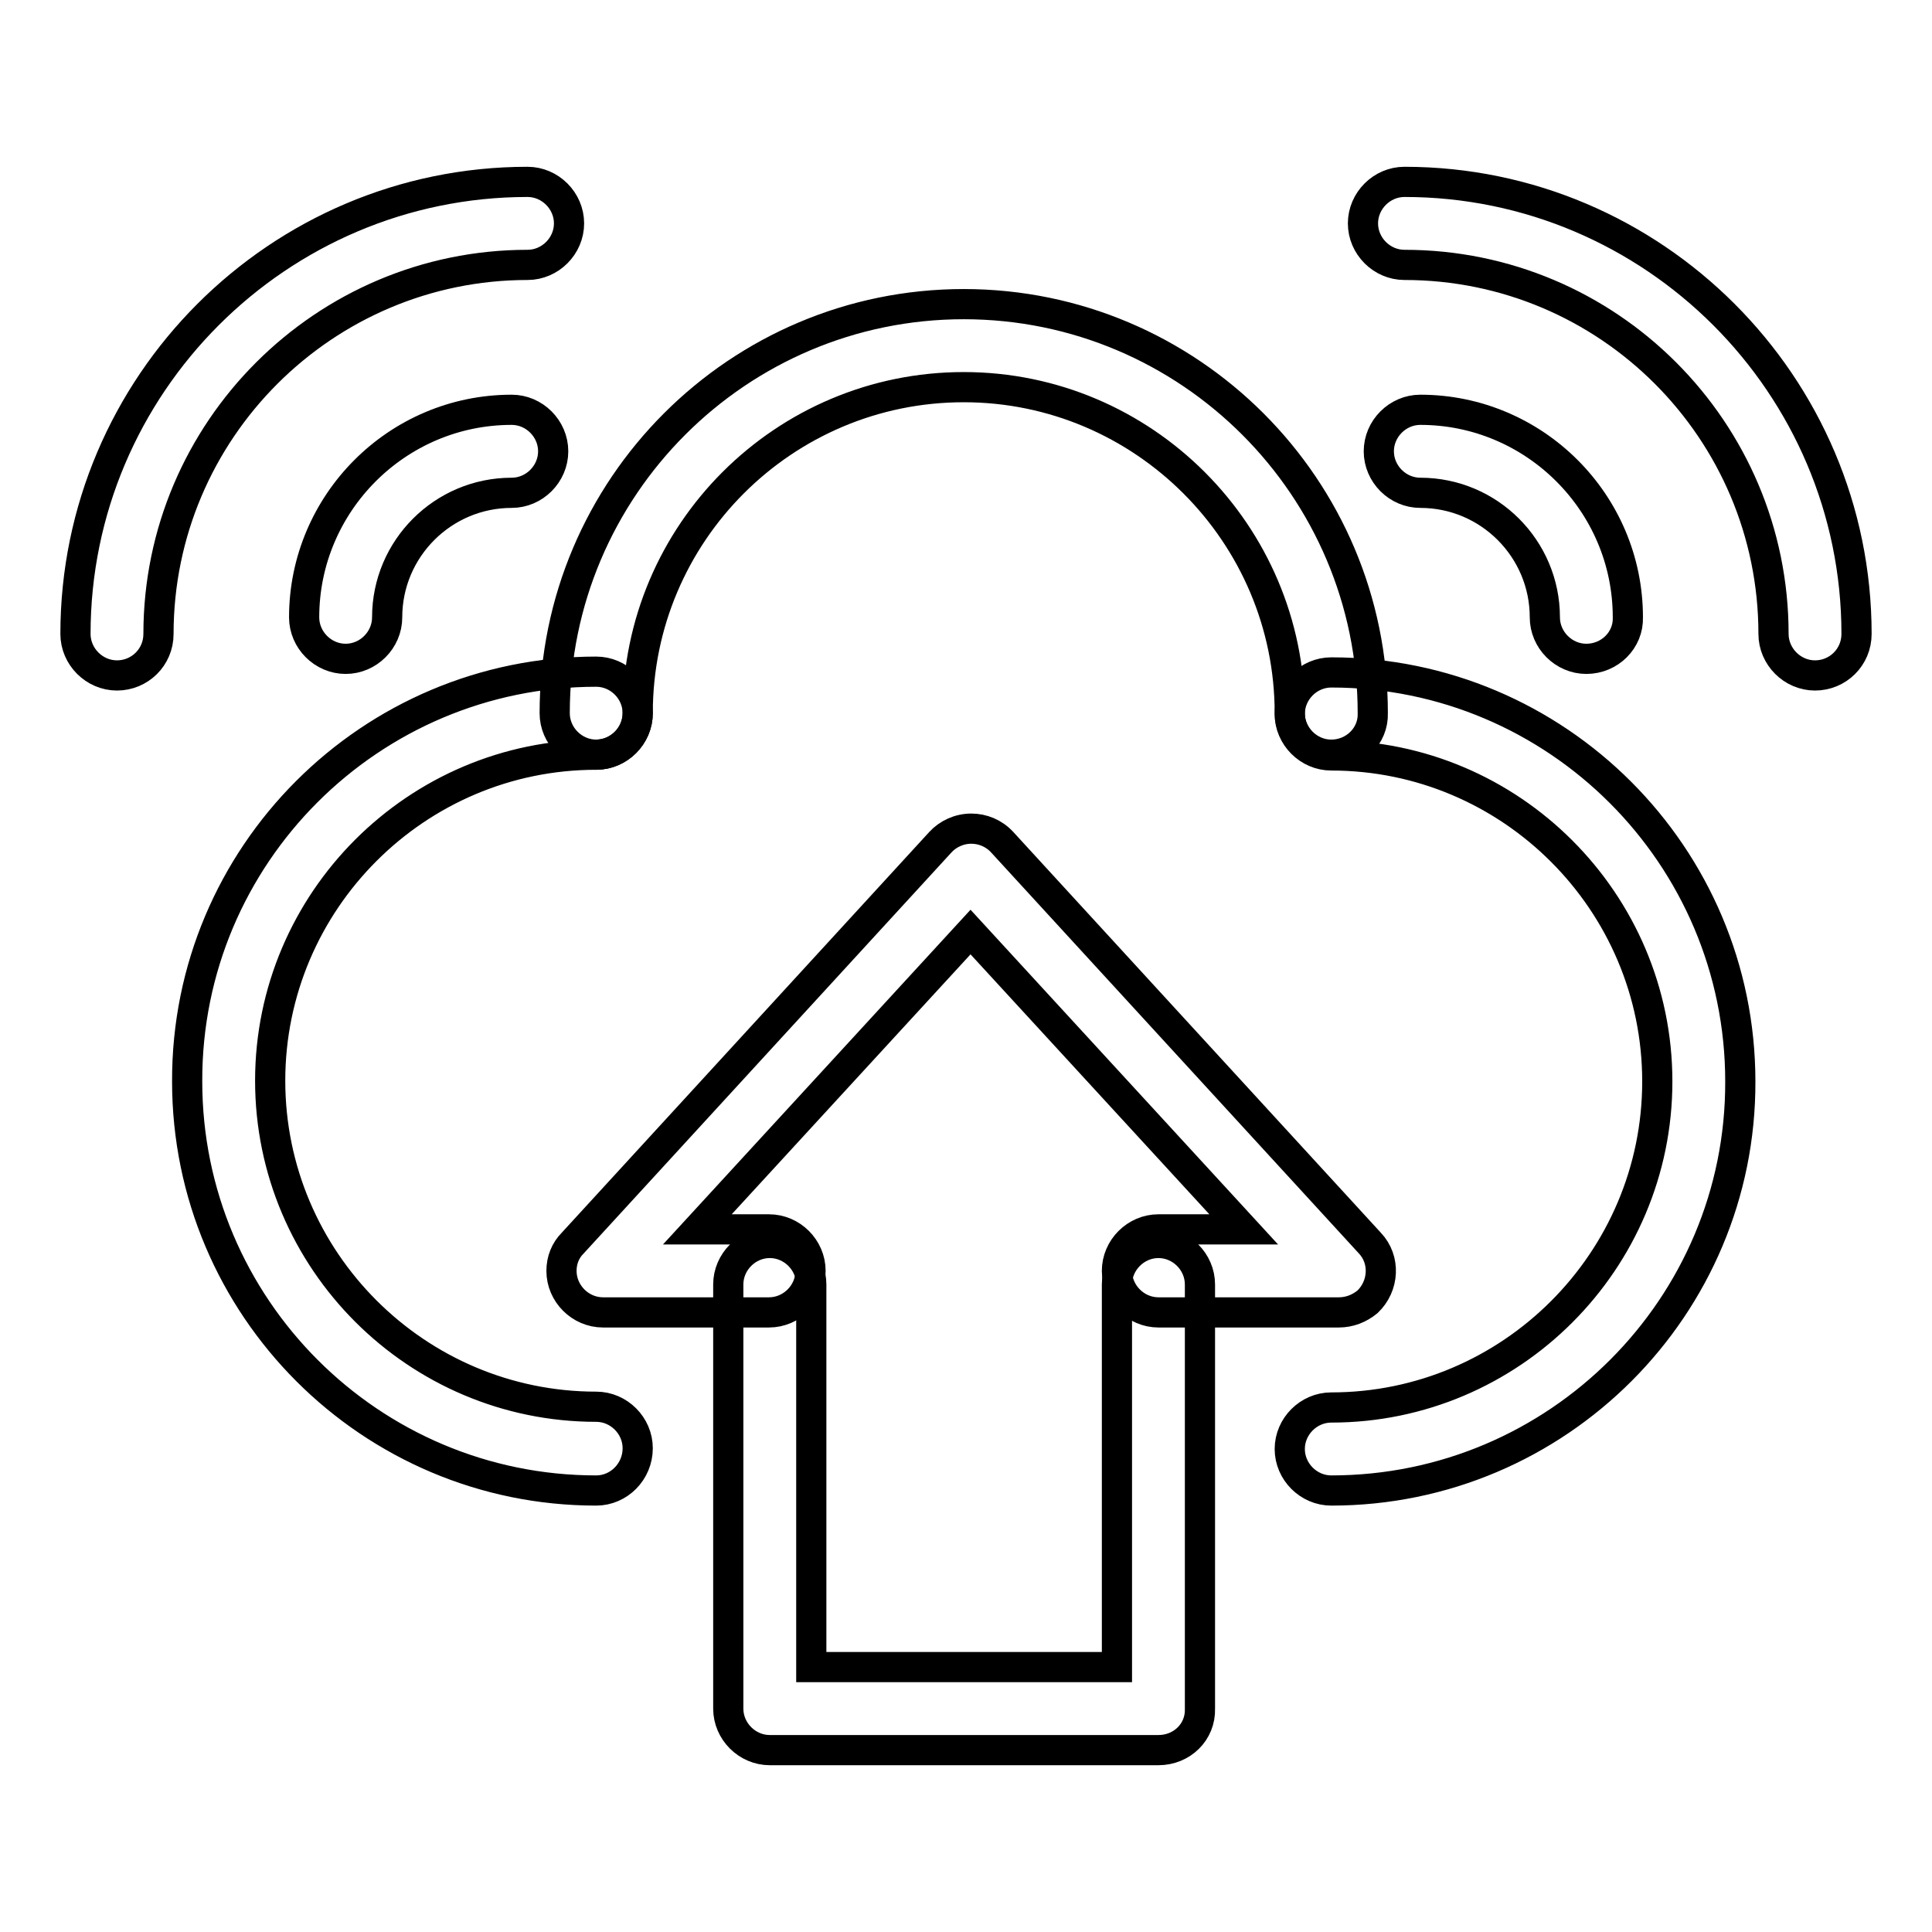 <?xml version="1.0" encoding="utf-8"?>
<!-- Svg Vector Icons : http://www.onlinewebfonts.com/icon -->
<!DOCTYPE svg PUBLIC "-//W3C//DTD SVG 1.1//EN" "http://www.w3.org/Graphics/SVG/1.1/DTD/svg11.dtd">
<svg version="1.1" xmlns="http://www.w3.org/2000/svg" xmlns:xlink="http://www.w3.org/1999/xlink" x="0px" y="0px" viewBox="0 0 256 256" enable-background="new 0 0 256 256" xml:space="preserve">
<g> <path stroke-width="4" fill-opacity="0" stroke="#000000"  d="M210.2,87.3c-3,0-5.5-2.5-5.5-5.5c0-9.1-7.4-16.5-16.5-16.5c-3,0-5.5-2.5-5.5-5.5s2.5-5.5,5.5-5.5 c15.1,0,27.5,12.3,27.5,27.5C215.8,84.8,213.3,87.3,210.2,87.3z"/> <path stroke-width="4" fill-opacity="0" stroke="#000000"  d="M240.5,89.5c-3,0-5.5-2.5-5.5-5.5c0-27-21.9-48.9-48.9-48.9c-3,0-5.5-2.5-5.5-5.5c0-3,2.5-5.5,5.5-5.5 C219.1,24.1,246,51,246,84C246,87.1,243.5,89.5,240.5,89.5z M45.8,87.3c-3,0-5.5-2.5-5.5-5.5c0-15.1,12.3-27.5,27.5-27.5 c3,0,5.5,2.5,5.5,5.5s-2.5,5.5-5.5,5.5c-9.1,0-16.5,7.4-16.5,16.5C51.3,84.8,48.8,87.3,45.8,87.3z"/> <path stroke-width="4" fill-opacity="0" stroke="#000000"  d="M15.5,89.5c-3,0-5.5-2.5-5.5-5.5C10,51,36.9,24.1,69.9,24.1c3,0,5.5,2.5,5.5,5.5c0,3-2.5,5.5-5.5,5.5 C43,35.1,21,57,21,84C21,87.1,18.5,89.5,15.5,89.5L15.5,89.5z M176.4,100c-3,0-5.5-2.5-5.5-5.5c0-23.8-19.4-43.2-43.2-43.2 S84.5,70.6,84.5,94.5c0,3-2.5,5.5-5.5,5.5c-3,0-5.5-2.5-5.5-5.5c0-29.9,24.3-54.2,54.2-54.2c29.9,0,54.2,24.3,54.2,54.2 C182,97.5,179.5,100,176.4,100z"/> <path stroke-width="4" fill-opacity="0" stroke="#000000"  d="M79,197.5c-29.9,0-54.2-24.3-54.2-54.2C24.7,113.3,49.1,89,79,89c3,0,5.5,2.5,5.5,5.5S82,100,79,100 c-23.8,0-43.2,19.4-43.2,43.2c0,23.8,19.4,43.2,43.2,43.2c3,0,5.5,2.5,5.5,5.5C84.5,195,82,197.5,79,197.5z M176.4,197.5 c-3,0-5.5-2.5-5.5-5.5c0-3,2.5-5.5,5.5-5.5c23.8,0,43.2-19.4,43.2-43.2c0-23.8-19.4-43.2-43.2-43.2c-3,0-5.5-2.5-5.5-5.5 s2.5-5.5,5.5-5.5c29.9,0,54.2,24.3,54.2,54.2C230.7,173.1,206.4,197.5,176.4,197.5z"/> <path stroke-width="4" fill-opacity="0" stroke="#000000"  d="M177.4,173.9h-23.9c-3,0-5.5-2.5-5.5-5.5c0-3,2.5-5.5,5.5-5.5h11.3l-36.2-39.4l-36.2,39.4h9.5 c3,0,5.5,2.5,5.5,5.5c0,3-2.5,5.5-5.5,5.5h-22c-3,0-5.5-2.5-5.5-5.5c0-1.4,0.5-2.7,1.5-3.7l48.7-53.1c1-1.1,2.5-1.8,4.1-1.8 c1.5,0,3,0.6,4.1,1.8l48.7,53.1c2.1,2.2,1.9,5.7-0.3,7.8C180.1,173.4,178.8,173.9,177.4,173.9L177.4,173.9z"/> <path stroke-width="4" fill-opacity="0" stroke="#000000"  d="M153.5,231.9H102c-3,0-5.5-2.5-5.5-5.5v-56.2c0-3,2.5-5.5,5.5-5.5c3,0,5.5,2.5,5.5,5.5v50.7H148v-50.7 c0-3,2.5-5.5,5.5-5.5s5.5,2.5,5.5,5.5v56.2C159.1,229.5,156.6,231.9,153.5,231.9L153.5,231.9z"/></g>
</svg>